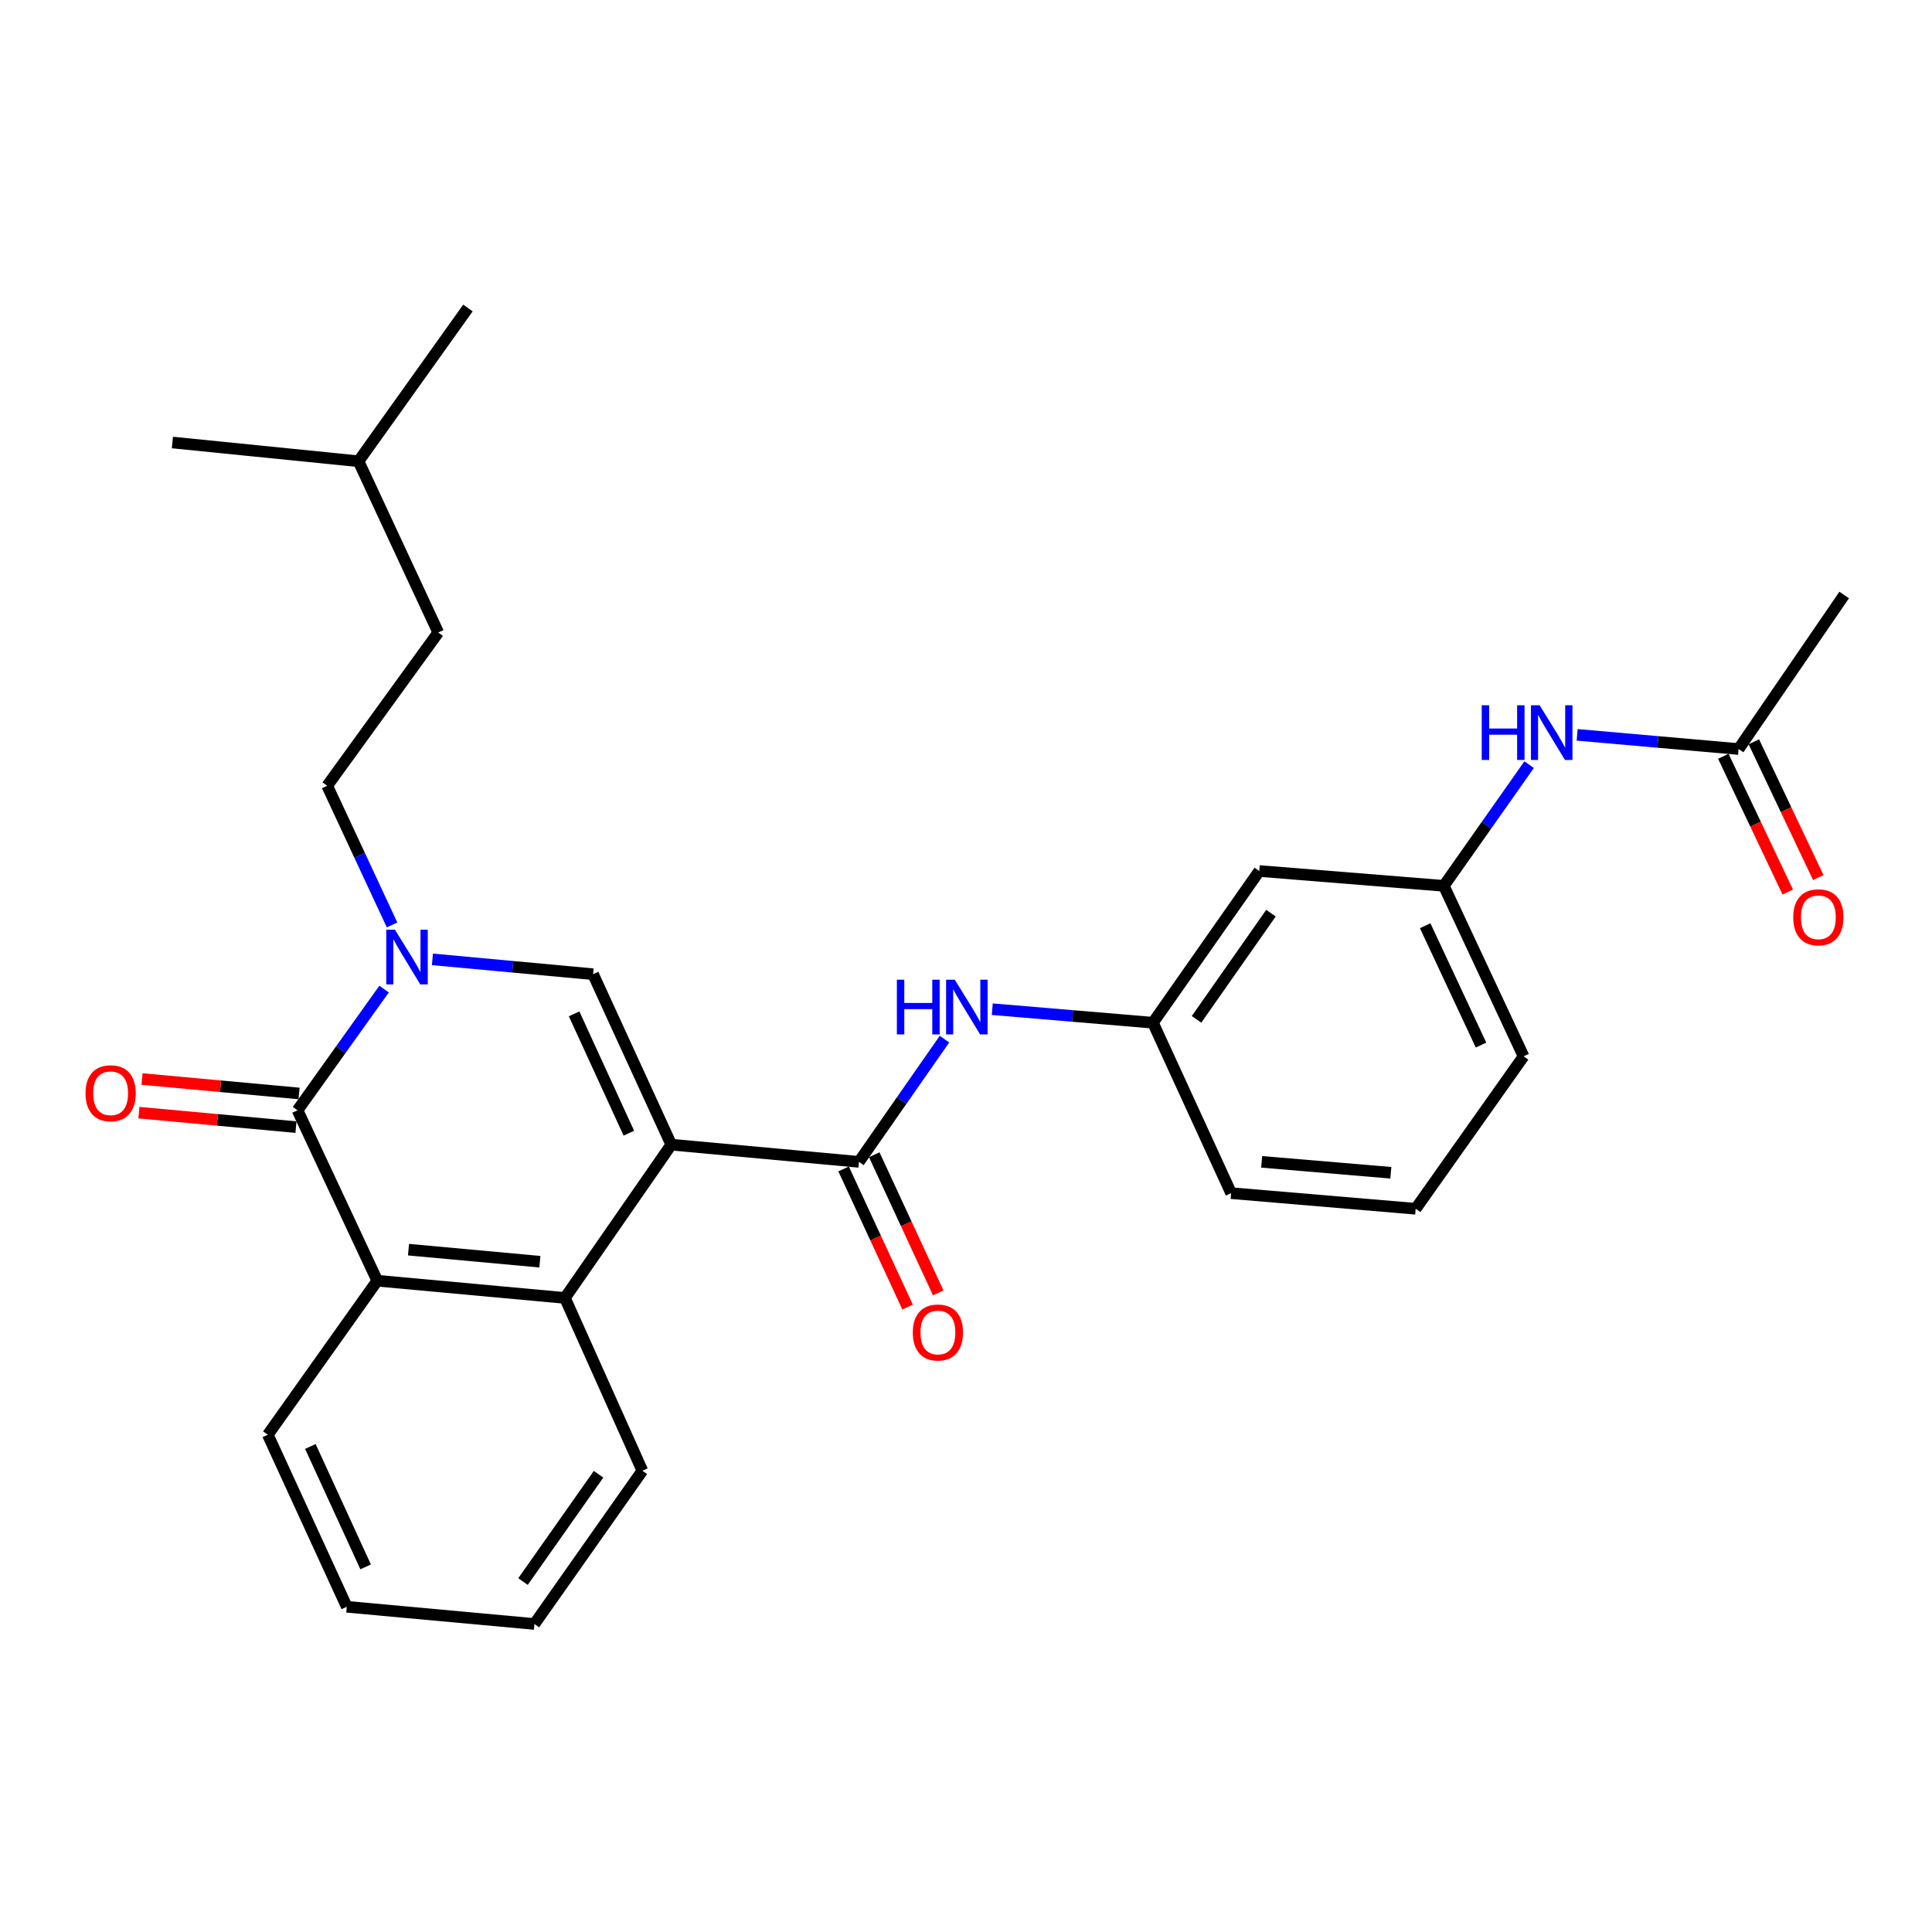 <?xml version='1.0' encoding='iso-8859-1'?>
<svg version='1.1' baseProfile='full'
              xmlns='http://www.w3.org/2000/svg'
                      xmlns:rdkit='http://www.rdkit.org/xml'
                      xmlns:xlink='http://www.w3.org/1999/xlink'
                  xml:space='preserve'
width='1000px' height='1000px' viewBox='0 0 1000 1000'>
<!-- END OF HEADER -->
<rect style='opacity:1.0;fill:#FFFFFF;stroke:none' width='1000' height='1000' x='0' y='0'> </rect>
<path class='bond-1' d='M 347.452,592.476 L 306.979,504.245' style='fill:none;fill-rule:evenodd;stroke:#000000;stroke-width:6px;stroke-linecap:butt;stroke-linejoin:miter;stroke-opacity:1' />
<path class='bond-1' d='M 325.49,586.531 L 297.159,524.769' style='fill:none;fill-rule:evenodd;stroke:#000000;stroke-width:6px;stroke-linecap:butt;stroke-linejoin:miter;stroke-opacity:1' />
<path class='bond-3' d='M 347.452,592.476 L 444.581,601.373' style='fill:none;fill-rule:evenodd;stroke:#000000;stroke-width:6px;stroke-linecap:butt;stroke-linejoin:miter;stroke-opacity:1' />
<path class='bond-4' d='M 347.452,592.476 L 292.41,671.811' style='fill:none;fill-rule:evenodd;stroke:#000000;stroke-width:6px;stroke-linecap:butt;stroke-linejoin:miter;stroke-opacity:1' />
<path class='bond-0' d='M 223.824,496.563 L 265.402,500.404' style='fill:none;fill-rule:evenodd;stroke:#0000FF;stroke-width:6px;stroke-linecap:butt;stroke-linejoin:miter;stroke-opacity:1' />
<path class='bond-0' d='M 265.402,500.404 L 306.979,504.245' style='fill:none;fill-rule:evenodd;stroke:#000000;stroke-width:6px;stroke-linecap:butt;stroke-linejoin:miter;stroke-opacity:1' />
<path class='bond-10' d='M 202.928,478.743 L 186.142,442.725' style='fill:none;fill-rule:evenodd;stroke:#0000FF;stroke-width:6px;stroke-linecap:butt;stroke-linejoin:miter;stroke-opacity:1' />
<path class='bond-10' d='M 186.142,442.725 L 169.357,406.708' style='fill:none;fill-rule:evenodd;stroke:#000000;stroke-width:6px;stroke-linecap:butt;stroke-linejoin:miter;stroke-opacity:1' />
<path class='bond-28' d='M 198.809,511.945 L 176.4,543.314' style='fill:none;fill-rule:evenodd;stroke:#0000FF;stroke-width:6px;stroke-linecap:butt;stroke-linejoin:miter;stroke-opacity:1' />
<path class='bond-28' d='M 176.4,543.314 L 153.991,574.682' style='fill:none;fill-rule:evenodd;stroke:#000000;stroke-width:6px;stroke-linecap:butt;stroke-linejoin:miter;stroke-opacity:1' />
<path class='bond-2' d='M 153.991,574.682 L 195.271,662.895' style='fill:none;fill-rule:evenodd;stroke:#000000;stroke-width:6px;stroke-linecap:butt;stroke-linejoin:miter;stroke-opacity:1' />
<path class='bond-9' d='M 154.792,565.977 L 114.146,562.239' style='fill:none;fill-rule:evenodd;stroke:#000000;stroke-width:6px;stroke-linecap:butt;stroke-linejoin:miter;stroke-opacity:1' />
<path class='bond-9' d='M 114.146,562.239 L 73.5,558.5' style='fill:none;fill-rule:evenodd;stroke:#FF0000;stroke-width:6px;stroke-linecap:butt;stroke-linejoin:miter;stroke-opacity:1' />
<path class='bond-9' d='M 153.191,583.387 L 112.545,579.648' style='fill:none;fill-rule:evenodd;stroke:#000000;stroke-width:6px;stroke-linecap:butt;stroke-linejoin:miter;stroke-opacity:1' />
<path class='bond-9' d='M 112.545,579.648 L 71.898,575.909' style='fill:none;fill-rule:evenodd;stroke:#FF0000;stroke-width:6px;stroke-linecap:butt;stroke-linejoin:miter;stroke-opacity:1' />
<path class='bond-6' d='M 444.581,601.373 L 466.723,569.613' style='fill:none;fill-rule:evenodd;stroke:#000000;stroke-width:6px;stroke-linecap:butt;stroke-linejoin:miter;stroke-opacity:1' />
<path class='bond-6' d='M 466.723,569.613 L 488.865,537.854' style='fill:none;fill-rule:evenodd;stroke:#0000FF;stroke-width:6px;stroke-linecap:butt;stroke-linejoin:miter;stroke-opacity:1' />
<path class='bond-11' d='M 436.649,605.048 L 453.21,640.793' style='fill:none;fill-rule:evenodd;stroke:#000000;stroke-width:6px;stroke-linecap:butt;stroke-linejoin:miter;stroke-opacity:1' />
<path class='bond-11' d='M 453.21,640.793 L 469.77,676.538' style='fill:none;fill-rule:evenodd;stroke:#FF0000;stroke-width:6px;stroke-linecap:butt;stroke-linejoin:miter;stroke-opacity:1' />
<path class='bond-11' d='M 452.513,597.699 L 469.073,633.444' style='fill:none;fill-rule:evenodd;stroke:#000000;stroke-width:6px;stroke-linecap:butt;stroke-linejoin:miter;stroke-opacity:1' />
<path class='bond-11' d='M 469.073,633.444 L 485.633,669.189' style='fill:none;fill-rule:evenodd;stroke:#FF0000;stroke-width:6px;stroke-linecap:butt;stroke-linejoin:miter;stroke-opacity:1' />
<path class='bond-5' d='M 292.41,671.811 L 195.271,662.895' style='fill:none;fill-rule:evenodd;stroke:#000000;stroke-width:6px;stroke-linecap:butt;stroke-linejoin:miter;stroke-opacity:1' />
<path class='bond-5' d='M 279.437,653.063 L 211.44,646.822' style='fill:none;fill-rule:evenodd;stroke:#000000;stroke-width:6px;stroke-linecap:butt;stroke-linejoin:miter;stroke-opacity:1' />
<path class='bond-17' d='M 292.41,671.811 L 332.485,761.247' style='fill:none;fill-rule:evenodd;stroke:#000000;stroke-width:6px;stroke-linecap:butt;stroke-linejoin:miter;stroke-opacity:1' />
<path class='bond-18' d='M 195.271,662.895 L 138.626,742.627' style='fill:none;fill-rule:evenodd;stroke:#000000;stroke-width:6px;stroke-linecap:butt;stroke-linejoin:miter;stroke-opacity:1' />
<path class='bond-12' d='M 513.596,522.36 L 555.174,525.861' style='fill:none;fill-rule:evenodd;stroke:#0000FF;stroke-width:6px;stroke-linecap:butt;stroke-linejoin:miter;stroke-opacity:1' />
<path class='bond-12' d='M 555.174,525.861 L 596.753,529.362' style='fill:none;fill-rule:evenodd;stroke:#000000;stroke-width:6px;stroke-linecap:butt;stroke-linejoin:miter;stroke-opacity:1' />
<path class='bond-7' d='M 899.891,387.7 L 858.11,384.029' style='fill:none;fill-rule:evenodd;stroke:#000000;stroke-width:6px;stroke-linecap:butt;stroke-linejoin:miter;stroke-opacity:1' />
<path class='bond-7' d='M 858.11,384.029 L 816.328,380.358' style='fill:none;fill-rule:evenodd;stroke:#0000FF;stroke-width:6px;stroke-linecap:butt;stroke-linejoin:miter;stroke-opacity:1' />
<path class='bond-15' d='M 891.994,391.448 L 908.669,426.588' style='fill:none;fill-rule:evenodd;stroke:#000000;stroke-width:6px;stroke-linecap:butt;stroke-linejoin:miter;stroke-opacity:1' />
<path class='bond-15' d='M 908.669,426.588 L 925.345,461.728' style='fill:none;fill-rule:evenodd;stroke:#FF0000;stroke-width:6px;stroke-linecap:butt;stroke-linejoin:miter;stroke-opacity:1' />
<path class='bond-15' d='M 907.789,383.952 L 924.464,419.092' style='fill:none;fill-rule:evenodd;stroke:#000000;stroke-width:6px;stroke-linecap:butt;stroke-linejoin:miter;stroke-opacity:1' />
<path class='bond-15' d='M 924.464,419.092 L 941.14,454.232' style='fill:none;fill-rule:evenodd;stroke:#FF0000;stroke-width:6px;stroke-linecap:butt;stroke-linejoin:miter;stroke-opacity:1' />
<path class='bond-20' d='M 899.891,387.7 L 954.545,307.967' style='fill:none;fill-rule:evenodd;stroke:#000000;stroke-width:6px;stroke-linecap:butt;stroke-linejoin:miter;stroke-opacity:1' />
<path class='bond-8' d='M 791.482,395.786 L 769.397,427.151' style='fill:none;fill-rule:evenodd;stroke:#0000FF;stroke-width:6px;stroke-linecap:butt;stroke-linejoin:miter;stroke-opacity:1' />
<path class='bond-8' d='M 769.397,427.151 L 747.312,458.516' style='fill:none;fill-rule:evenodd;stroke:#000000;stroke-width:6px;stroke-linecap:butt;stroke-linejoin:miter;stroke-opacity:1' />
<path class='bond-16' d='M 169.357,406.708 L 226.838,327.383' style='fill:none;fill-rule:evenodd;stroke:#000000;stroke-width:6px;stroke-linecap:butt;stroke-linejoin:miter;stroke-opacity:1' />
<path class='bond-13' d='M 596.753,529.362 L 651.795,450.833' style='fill:none;fill-rule:evenodd;stroke:#000000;stroke-width:6px;stroke-linecap:butt;stroke-linejoin:miter;stroke-opacity:1' />
<path class='bond-13' d='M 619.325,527.618 L 657.855,472.648' style='fill:none;fill-rule:evenodd;stroke:#000000;stroke-width:6px;stroke-linecap:butt;stroke-linejoin:miter;stroke-opacity:1' />
<path class='bond-21' d='M 596.753,529.362 L 637.236,617.574' style='fill:none;fill-rule:evenodd;stroke:#000000;stroke-width:6px;stroke-linecap:butt;stroke-linejoin:miter;stroke-opacity:1' />
<path class='bond-14' d='M 651.795,450.833 L 747.312,458.516' style='fill:none;fill-rule:evenodd;stroke:#000000;stroke-width:6px;stroke-linecap:butt;stroke-linejoin:miter;stroke-opacity:1' />
<path class='bond-30' d='M 747.312,458.516 L 788.601,546.758' style='fill:none;fill-rule:evenodd;stroke:#000000;stroke-width:6px;stroke-linecap:butt;stroke-linejoin:miter;stroke-opacity:1' />
<path class='bond-30' d='M 737.67,479.162 L 766.572,540.931' style='fill:none;fill-rule:evenodd;stroke:#000000;stroke-width:6px;stroke-linecap:butt;stroke-linejoin:miter;stroke-opacity:1' />
<path class='bond-23' d='M 226.838,327.383 L 185.568,238.743' style='fill:none;fill-rule:evenodd;stroke:#000000;stroke-width:6px;stroke-linecap:butt;stroke-linejoin:miter;stroke-opacity:1' />
<path class='bond-25' d='M 332.485,761.247 L 276.626,840.572' style='fill:none;fill-rule:evenodd;stroke:#000000;stroke-width:6px;stroke-linecap:butt;stroke-linejoin:miter;stroke-opacity:1' />
<path class='bond-25' d='M 309.811,763.08 L 270.71,818.607' style='fill:none;fill-rule:evenodd;stroke:#000000;stroke-width:6px;stroke-linecap:butt;stroke-linejoin:miter;stroke-opacity:1' />
<path class='bond-29' d='M 138.626,742.627 L 179.497,831.665' style='fill:none;fill-rule:evenodd;stroke:#000000;stroke-width:6px;stroke-linecap:butt;stroke-linejoin:miter;stroke-opacity:1' />
<path class='bond-29' d='M 160.646,748.689 L 189.256,811.016' style='fill:none;fill-rule:evenodd;stroke:#000000;stroke-width:6px;stroke-linecap:butt;stroke-linejoin:miter;stroke-opacity:1' />
<path class='bond-19' d='M 732.752,625.655 L 637.236,617.574' style='fill:none;fill-rule:evenodd;stroke:#000000;stroke-width:6px;stroke-linecap:butt;stroke-linejoin:miter;stroke-opacity:1' />
<path class='bond-19' d='M 719.899,607.022 L 653.037,601.366' style='fill:none;fill-rule:evenodd;stroke:#000000;stroke-width:6px;stroke-linecap:butt;stroke-linejoin:miter;stroke-opacity:1' />
<path class='bond-22' d='M 732.752,625.655 L 788.601,546.758' style='fill:none;fill-rule:evenodd;stroke:#000000;stroke-width:6px;stroke-linecap:butt;stroke-linejoin:miter;stroke-opacity:1' />
<path class='bond-26' d='M 185.568,238.743 L 89.236,229.04' style='fill:none;fill-rule:evenodd;stroke:#000000;stroke-width:6px;stroke-linecap:butt;stroke-linejoin:miter;stroke-opacity:1' />
<path class='bond-27' d='M 185.568,238.743 L 242.204,159.428' style='fill:none;fill-rule:evenodd;stroke:#000000;stroke-width:6px;stroke-linecap:butt;stroke-linejoin:miter;stroke-opacity:1' />
<path class='bond-24' d='M 179.497,831.665 L 276.626,840.572' style='fill:none;fill-rule:evenodd;stroke:#000000;stroke-width:6px;stroke-linecap:butt;stroke-linejoin:miter;stroke-opacity:1' />
<path  class='atom-1' d='M 204.406 481.188
L 213.686 496.188
Q 214.606 497.668, 216.086 500.348
Q 217.566 503.028, 217.646 503.188
L 217.646 481.188
L 221.406 481.188
L 221.406 509.508
L 217.526 509.508
L 207.566 493.108
Q 206.406 491.188, 205.166 488.988
Q 203.966 486.788, 203.606 486.108
L 203.606 509.508
L 199.926 509.508
L 199.926 481.188
L 204.406 481.188
' fill='#0000FF'/>
<path  class='atom-7' d='M 464.22 507.092
L 468.06 507.092
L 468.06 519.132
L 482.54 519.132
L 482.54 507.092
L 486.38 507.092
L 486.38 535.412
L 482.54 535.412
L 482.54 522.332
L 468.06 522.332
L 468.06 535.412
L 464.22 535.412
L 464.22 507.092
' fill='#0000FF'/>
<path  class='atom-7' d='M 494.18 507.092
L 503.46 522.092
Q 504.38 523.572, 505.86 526.252
Q 507.34 528.932, 507.42 529.092
L 507.42 507.092
L 511.18 507.092
L 511.18 535.412
L 507.3 535.412
L 497.34 519.012
Q 496.18 517.092, 494.94 514.892
Q 493.74 512.692, 493.38 512.012
L 493.38 535.412
L 489.7 535.412
L 489.7 507.092
L 494.18 507.092
' fill='#0000FF'/>
<path  class='atom-9' d='M 766.941 365.041
L 770.781 365.041
L 770.781 377.081
L 785.261 377.081
L 785.261 365.041
L 789.101 365.041
L 789.101 393.361
L 785.261 393.361
L 785.261 380.281
L 770.781 380.281
L 770.781 393.361
L 766.941 393.361
L 766.941 365.041
' fill='#0000FF'/>
<path  class='atom-9' d='M 796.901 365.041
L 806.181 380.041
Q 807.101 381.521, 808.581 384.201
Q 810.061 386.881, 810.141 387.041
L 810.141 365.041
L 813.901 365.041
L 813.901 393.361
L 810.021 393.361
L 800.061 376.961
Q 798.901 375.041, 797.661 372.841
Q 796.461 370.641, 796.101 369.961
L 796.101 393.361
L 792.421 393.361
L 792.421 365.041
L 796.901 365.041
' fill='#0000FF'/>
<path  class='atom-10' d='M 44.271 565.865
Q 44.271 559.065, 47.631 555.265
Q 50.991 551.465, 57.271 551.465
Q 63.551 551.465, 66.911 555.265
Q 70.271 559.065, 70.271 565.865
Q 70.271 572.745, 66.871 576.665
Q 63.471 580.545, 57.271 580.545
Q 51.031 580.545, 47.631 576.665
Q 44.271 572.785, 44.271 565.865
M 57.271 577.345
Q 61.591 577.345, 63.911 574.465
Q 66.271 571.545, 66.271 565.865
Q 66.271 560.305, 63.911 557.505
Q 61.591 554.665, 57.271 554.665
Q 52.951 554.665, 50.591 557.465
Q 48.271 560.265, 48.271 565.865
Q 48.271 571.585, 50.591 574.465
Q 52.951 577.345, 57.271 577.345
' fill='#FF0000'/>
<path  class='atom-12' d='M 472.463 689.695
Q 472.463 682.895, 475.823 679.095
Q 479.183 675.295, 485.463 675.295
Q 491.743 675.295, 495.103 679.095
Q 498.463 682.895, 498.463 689.695
Q 498.463 696.575, 495.063 700.495
Q 491.663 704.375, 485.463 704.375
Q 479.223 704.375, 475.823 700.495
Q 472.463 696.615, 472.463 689.695
M 485.463 701.175
Q 489.783 701.175, 492.103 698.295
Q 494.463 695.375, 494.463 689.695
Q 494.463 684.135, 492.103 681.335
Q 489.783 678.495, 485.463 678.495
Q 481.143 678.495, 478.783 681.295
Q 476.463 684.095, 476.463 689.695
Q 476.463 695.415, 478.783 698.295
Q 481.143 701.175, 485.463 701.175
' fill='#FF0000'/>
<path  class='atom-16' d='M 928.181 474.788
Q 928.181 467.988, 931.541 464.188
Q 934.901 460.388, 941.181 460.388
Q 947.461 460.388, 950.821 464.188
Q 954.181 467.988, 954.181 474.788
Q 954.181 481.668, 950.781 485.588
Q 947.381 489.468, 941.181 489.468
Q 934.941 489.468, 931.541 485.588
Q 928.181 481.708, 928.181 474.788
M 941.181 486.268
Q 945.501 486.268, 947.821 483.388
Q 950.181 480.468, 950.181 474.788
Q 950.181 469.228, 947.821 466.428
Q 945.501 463.588, 941.181 463.588
Q 936.861 463.588, 934.501 466.388
Q 932.181 469.188, 932.181 474.788
Q 932.181 480.508, 934.501 483.388
Q 936.861 486.268, 941.181 486.268
' fill='#FF0000'/>
</svg>
